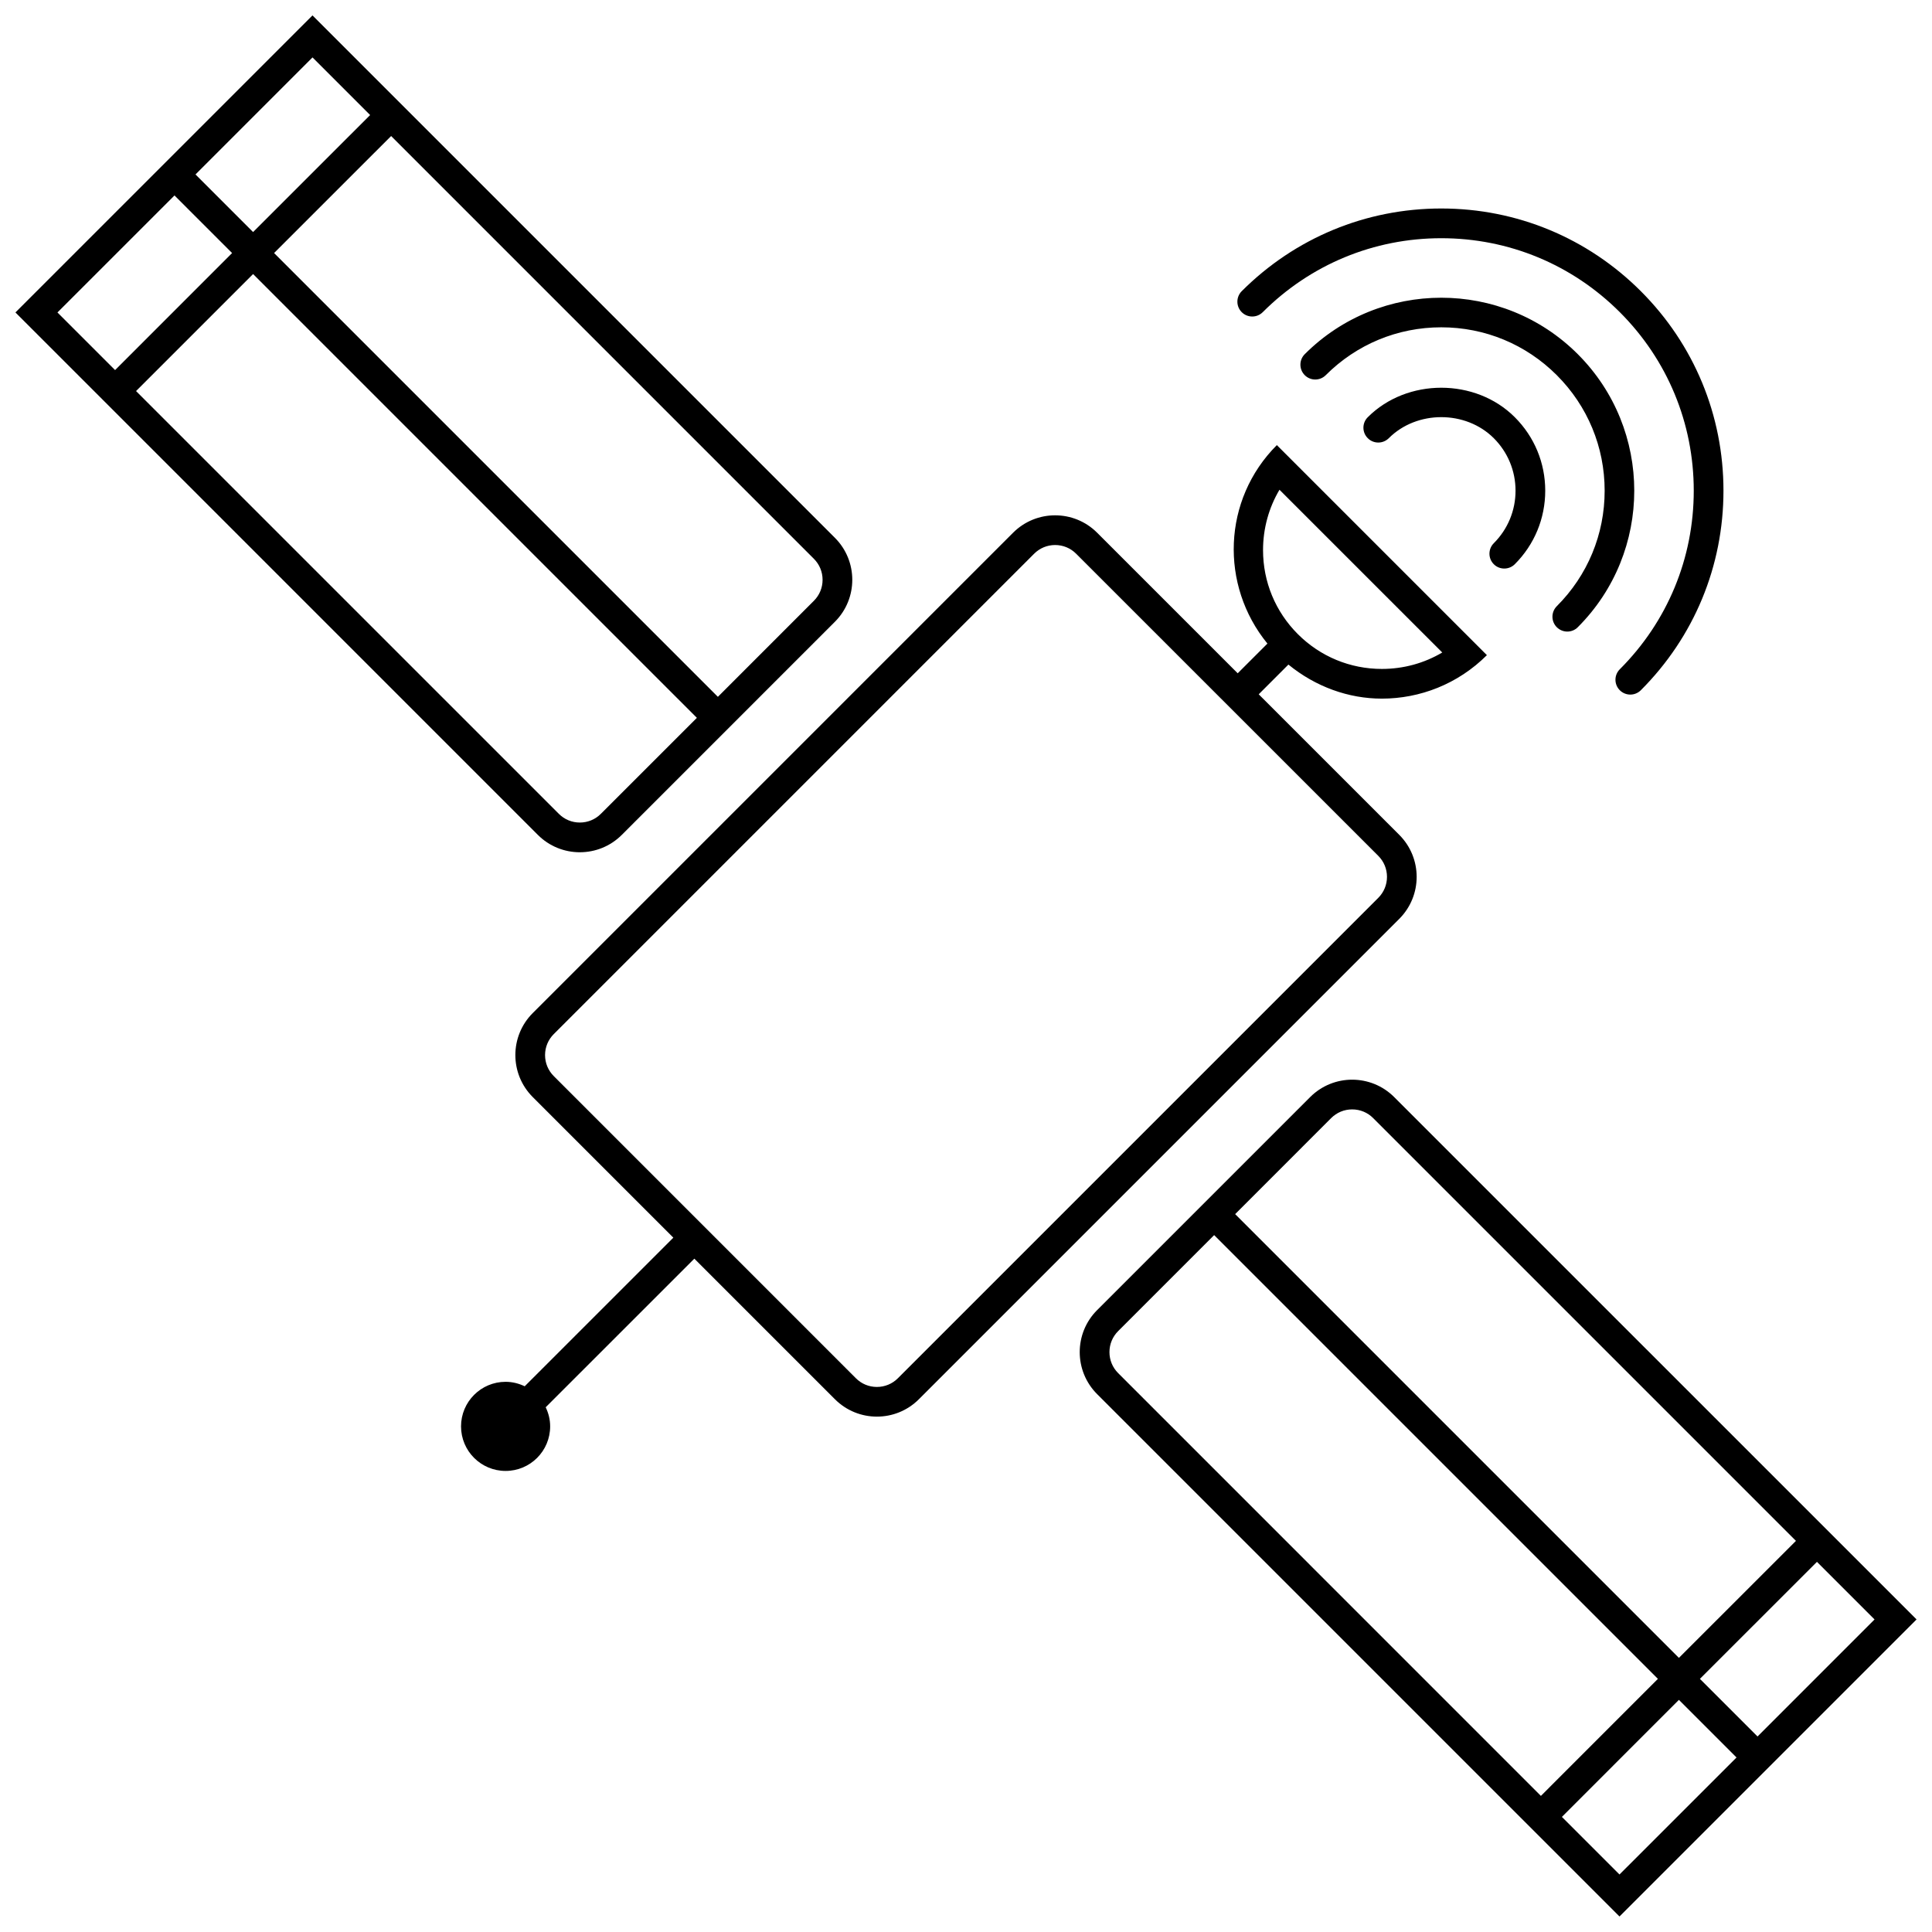 <?xml version="1.0" encoding="UTF-8"?>
<!-- The Best Svg Icon site in the world: iconSvg.co, Visit us! https://iconsvg.co -->
<svg width="800px" height="800px" version="1.1" viewBox="144 144 512 512" xmlns="http://www.w3.org/2000/svg">
 <defs>
  <clipPath id="a">
   <path d="m148.09 148.09h503.81v503.81h-503.81z"/>
  </clipPath>
 </defs>
 <g clip-path="url(#a)">
  <path d="m478.64 226.73c12.637-12.637 29.441-19.602 47.312-19.602 17.875 0 34.676 6.965 47.316 19.602 12.637 12.633 19.594 29.441 19.594 47.309 0 17.879-6.957 34.676-19.594 47.32-1.543 1.535-1.543 4.023 0 5.566 0.766 0.762 1.773 1.148 2.781 1.148s2.016-0.387 2.785-1.148c14.125-14.133 21.902-32.906 21.902-52.887 0-19.969-7.777-38.754-21.902-52.875-14.129-14.121-32.906-21.91-52.883-21.91-19.973 0-38.754 7.789-52.879 21.91-1.535 1.535-1.535 4.031 0 5.566 1.535 1.535 4.031 1.535 5.566 0zm77.926 83.488c0.773 0.773 1.781 1.156 2.785 1.156 1.008 0 2.016-0.383 2.781-1.156 19.953-19.945 19.953-52.41 0-72.359-19.949-19.945-52.414-19.945-72.359 0-1.535 1.535-1.535 4.031 0 5.566 1.535 1.535 4.031 1.535 5.566 0 8.176-8.18 19.047-12.684 30.613-12.684 11.562 0 22.434 4.504 30.613 12.684 8.18 8.18 12.684 19.051 12.684 30.613 0 11.566-4.504 22.438-12.684 30.613-1.535 1.543-1.535 4.031 0 5.566zm-16.695-16.695c0.762 0.77 1.77 1.148 2.777 1.148 1.008 0 2.016-0.379 2.789-1.148 5.203-5.203 8.066-12.125 8.066-19.484s-2.863-14.277-8.066-19.473c-10.402-10.418-28.562-10.418-38.961 0-1.543 1.531-1.543 4.019 0 5.562 1.535 1.535 4.023 1.535 5.566 0 7.43-7.438 20.387-7.438 27.828 0 3.715 3.715 5.762 8.66 5.762 13.91 0 5.258-2.047 10.203-5.762 13.918-1.535 1.535-1.535 4.031 0 5.566zm-30.613 88.418-127.31 127.31c-1.48 1.484-3.465 2.305-5.566 2.305-2.102 0-4.078-0.82-5.562-2.305l-80.066-80.074c-1.488-1.488-2.309-3.465-2.309-5.566 0-2.102 0.82-4.078 2.309-5.566l127.3-127.3c1.488-1.488 3.465-2.309 5.566-2.309 2.102 0 4.086 0.82 5.566 2.309l80.074 80.066c1.484 1.484 2.305 3.461 2.305 5.562 0 2.102-0.82 4.078-2.305 5.566zm-30.539-92.156c0-5.715 1.52-11.203 4.356-15.996l43.137 43.129c-4.793 2.844-10.281 4.356-16.004 4.356-8.406 0-16.316-3.277-22.262-9.219-5.949-5.953-9.227-13.855-9.227-22.27zm36.102 75.461-37.25-37.25 7.871-7.875-0.008-0.008c7.219 5.898 15.949 9.031 24.773 9.031 10.078 0 20.145-3.844 27.836-11.523l-55.664-55.664c-14.418 14.422-15.137 37.148-2.492 52.609l-0.008-0.008-7.875 7.871-37.258-37.258c-3.07-3.07-7.098-4.606-11.129-4.606s-8.055 1.535-11.133 4.606l-127.3 127.3c-6.148 6.148-6.148 16.113 0 22.262l37.258 37.258-39.391 39.387c-1.535-0.734-3.246-1.184-5.062-1.184-6.519 0-11.809 5.293-11.809 11.809 0 6.527 5.289 11.809 11.809 11.809 6.523 0 11.809-5.281 11.809-11.809 0-1.816-0.441-3.519-1.184-5.062l39.395-39.383 37.25 37.25c3.078 3.078 7.098 4.613 11.129 4.613s8.062-1.535 11.133-4.613l127.3-127.3c6.148-6.148 6.148-16.113 0-22.262zm-303.75-148.62 117.61 117.61-25.449 25.441c-1.48 1.488-3.465 2.305-5.566 2.305-2.102 0-4.078-0.816-5.566-2.305l-112.04-112.04zm-51.844 10.18 31.016-31.008 15.266 15.262-31.008 31.016zm67.59-67.59 15.27 15.273-31.016 31.008-15.262-15.266zm132.87 132.87c1.488 1.488 2.305 3.465 2.305 5.566 0 2.102-0.816 4.078-2.305 5.566l-25.441 25.449-117.61-117.61 31.016-31.008zm-62.023 77.77c4.031 0 8.062-1.535 11.129-4.613l56.461-56.461c6.148-6.144 6.148-16.113 0-22.262l-138.44-138.44-78.723 78.723 20.84 20.836 5.566 5.566 112.03 112.04c3.078 3.078 7.102 4.613 11.133 4.613zm296.83 219.06 31.016-31.008 15.262 15.262-31.008 31.016zm-21.312 51.844-15.262-15.262 31.008-31.016 15.27 15.27zm-132.86-132.87c-1.488-1.48-2.305-3.465-2.305-5.566 0-2.102 0.816-4.078 2.305-5.566l25.441-25.441 117.6 117.6-31.008 31.016zm56.449-67.582c1.488-1.488 3.465-2.305 5.566-2.305 2.102 0 4.086 0.816 5.566 2.305l112.04 112.04-31.016 31.008-117.6-117.6zm16.699-5.574c-3.07-3.07-7.102-4.606-11.133-4.606s-8.051 1.535-11.129 4.606l-56.461 56.461c-6.148 6.144-6.148 16.113 0 22.262l112.04 112.04 5.566 5.562 20.828 20.832 78.723-78.723z" fill-rule="evenodd"/>
 </g>
</svg>